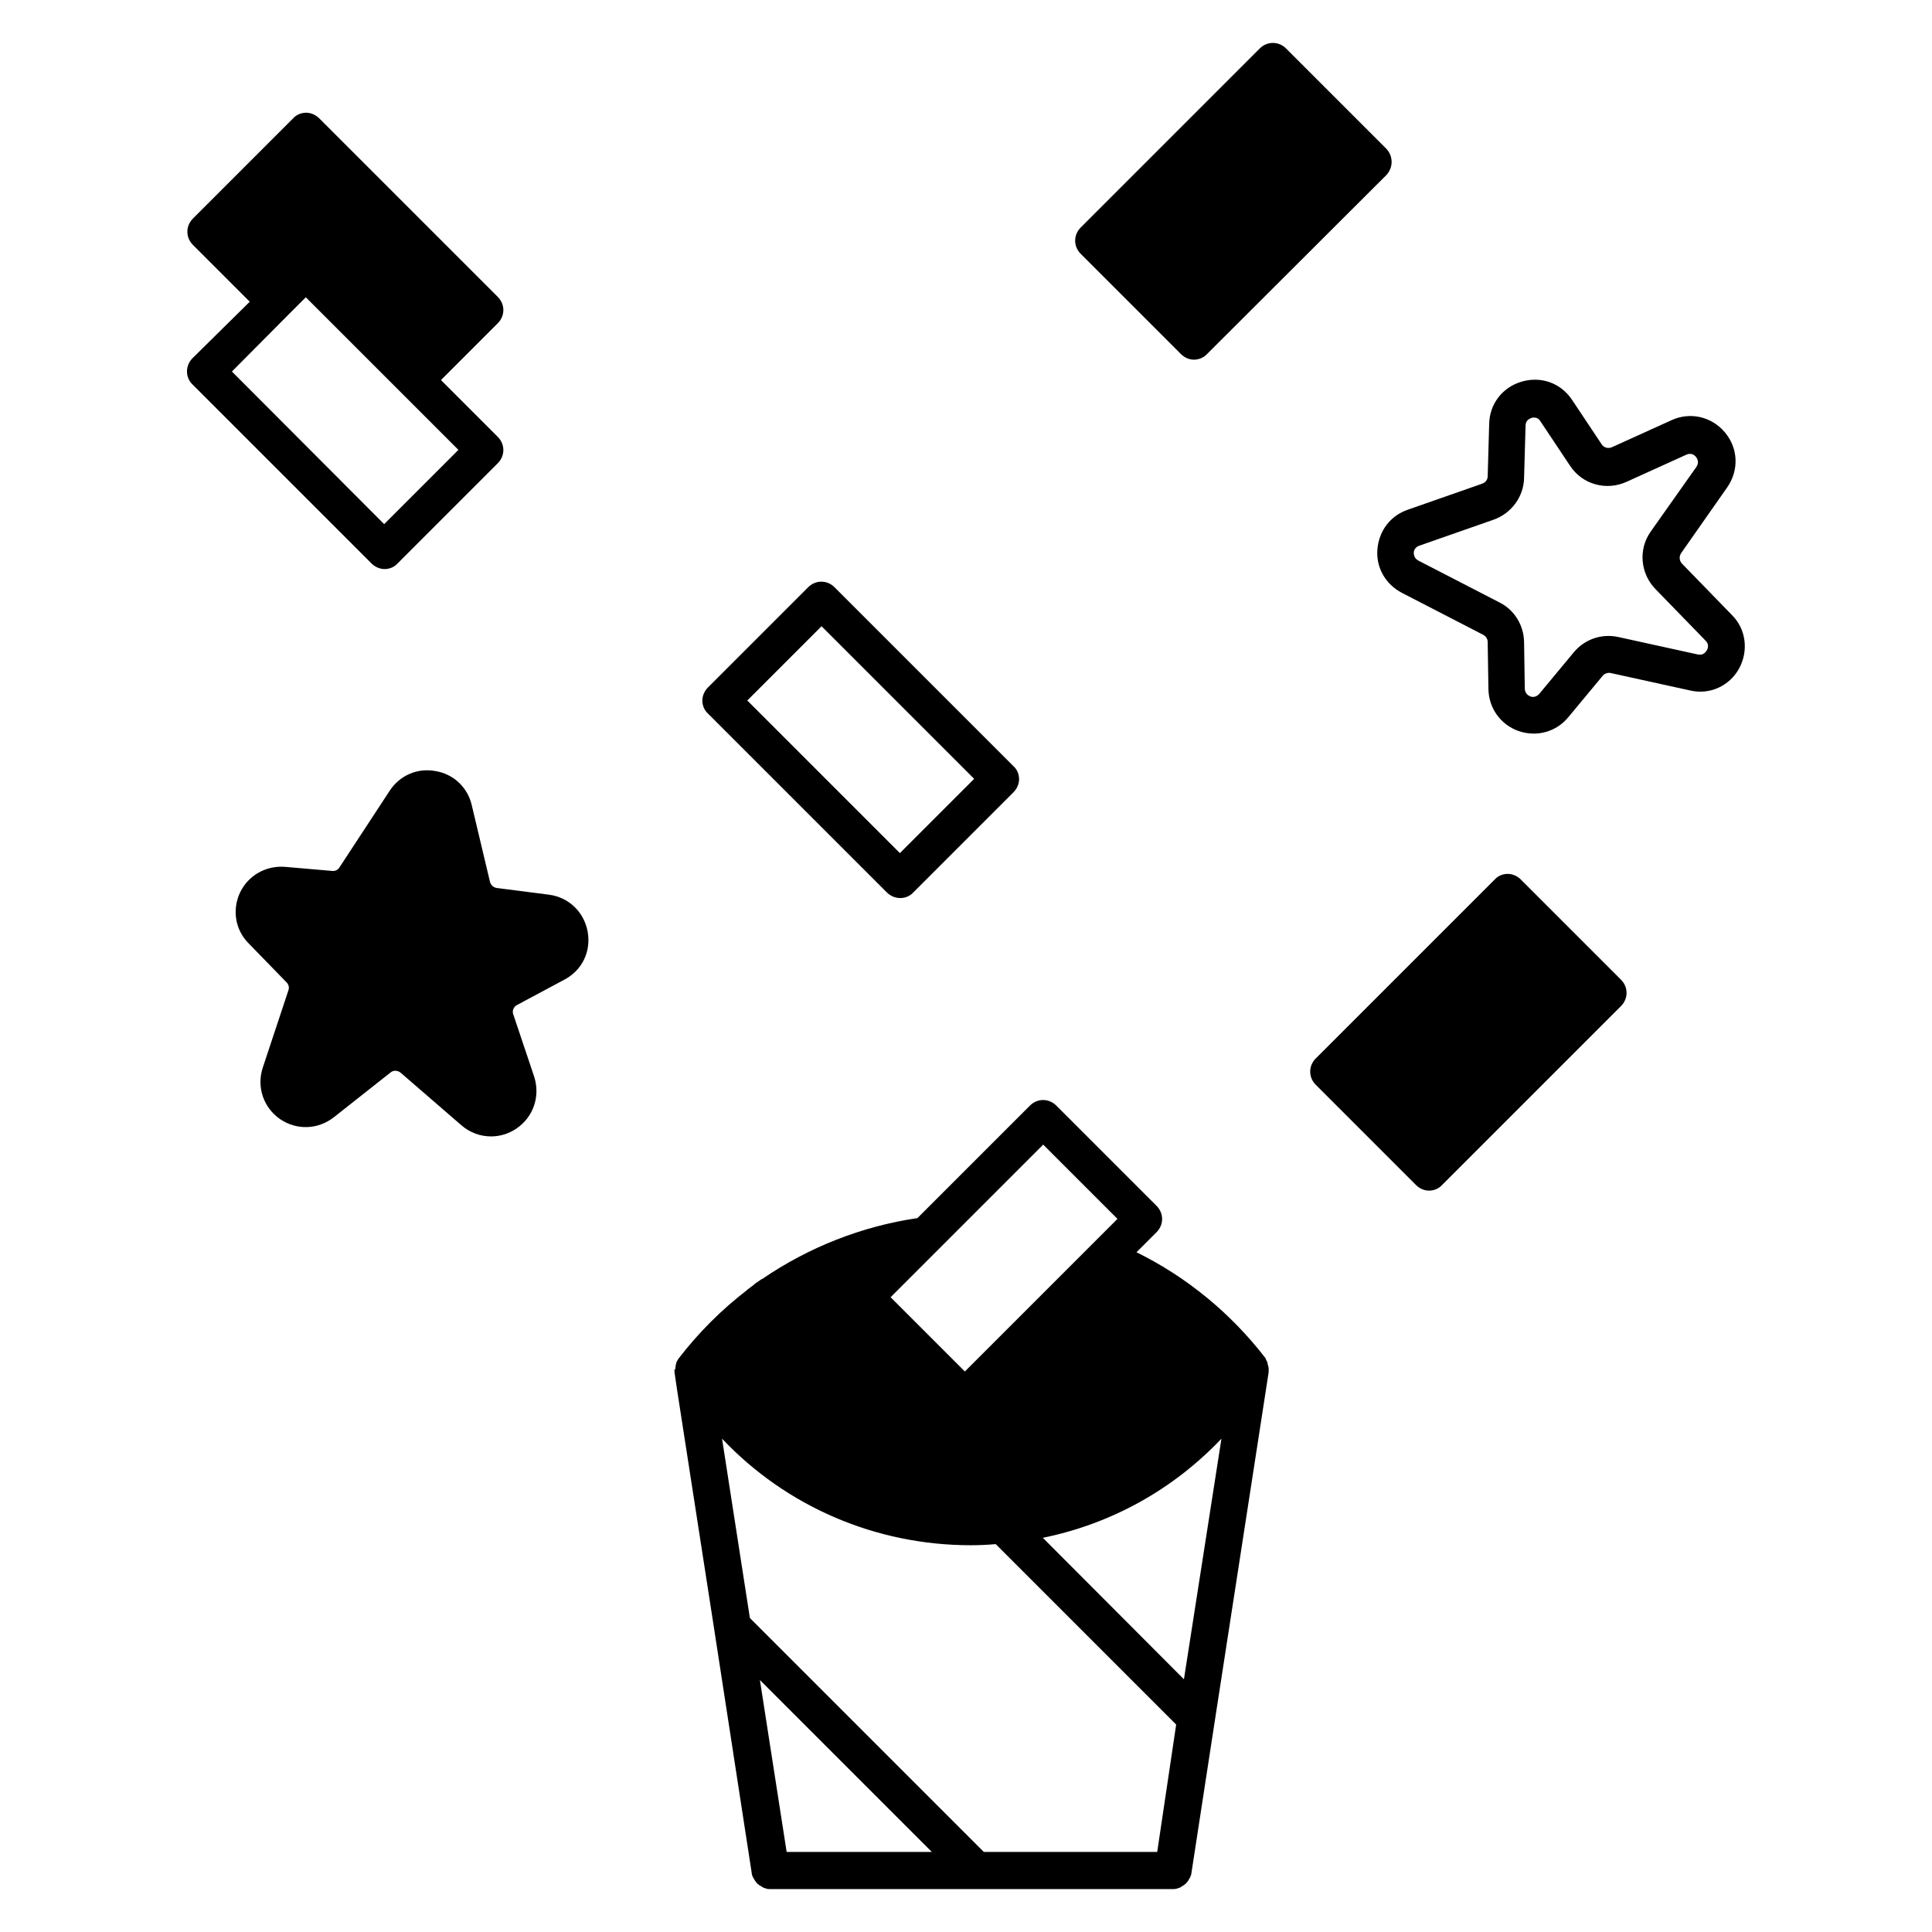 <?xml version="1.0" encoding="UTF-8"?>
<!-- The Best Svg Icon site in the world: iconSvg.co, Visit us! https://iconsvg.co -->
<svg fill="#000000" width="800px" height="800px" version="1.1" viewBox="144 144 512 512" xmlns="http://www.w3.org/2000/svg">
 <g>
  <path d="m195.03 245.9 47.43 47.43c0.887 0.887 2.164 1.477 3.445 1.477 1.277 0 2.559-0.492 3.445-1.477l26.566-26.566c1.969-1.969 1.969-5.019 0-6.988l-15.055-15.055 15.055-15.055c1.969-1.969 1.969-5.019 0-6.988l-47.332-47.328c-0.887-0.887-2.164-1.477-3.445-1.477-1.277 0-2.559 0.492-3.445 1.477l-26.566 26.566c-1.969 1.969-1.969 5.019 0 6.988l15.055 15.055-15.152 14.957c-1.969 1.969-1.969 5.117 0 6.984zm25.387-18.496 4.625-4.625 40.441 40.441-19.68 19.68-40.344-40.441z"/>
  <path d="m511.39 183.42-26.566-26.566c-1.969-1.969-5.019-1.969-6.988 0l-47.43 47.43c-1.969 1.969-1.969 5.019 0 6.988l26.566 26.566c0.984 0.984 2.262 1.477 3.445 1.477 1.18 0 2.559-0.492 3.445-1.477l47.527-47.43c1.871-1.969 1.871-5.019 0-6.988z"/>
  <path d="m382.58 381.99c1.277 0 2.559-0.492 3.445-1.477l26.566-26.566c0.887-0.887 1.477-2.164 1.477-3.445 0-1.277-0.492-2.559-1.477-3.445l-47.43-47.43c-1.969-1.969-5.019-1.969-6.988 0l-26.566 26.566c-0.887 0.887-1.477 2.164-1.477 3.445 0 1.277 0.492 2.559 1.477 3.445l47.43 47.43c0.984 0.984 2.262 1.477 3.543 1.477zm-20.859-72.031 40.441 40.441-19.68 19.68-40.441-40.441z"/>
  <path d="m519.26 458.05c0.984 0.984 2.262 1.477 3.445 1.477 1.277 0 2.559-0.492 3.445-1.477l47.43-47.43c1.969-1.969 1.969-5.019 0-6.988l-26.566-26.566c-0.887-0.887-2.164-1.477-3.445-1.477-1.277 0-2.559 0.492-3.445 1.477l-47.43 47.43c-1.969 1.969-1.969 5.019 0 6.988z"/>
  <path d="m281.03 410.33 12.496-6.691c4.723-2.461 7.184-7.477 6.199-12.793-0.984-5.215-5.019-9.055-10.234-9.742l-13.777-1.77c-0.887-0.098-1.672-0.789-1.871-1.672l-4.82-20.27c-1.082-4.723-4.82-8.266-9.645-9.055-4.82-0.887-9.445 1.18-12.102 5.215l-13.285 20.27c-0.395 0.688-1.18 1.082-1.969 0.984l-12.496-1.082c-5.019-0.395-9.742 2.262-11.906 6.789-2.164 4.625-1.277 9.938 2.262 13.48l10.043 10.332c0.59 0.59 0.789 1.379 0.492 2.164l-6.789 20.469c-1.672 5.117 0.195 10.527 4.527 13.578 4.43 3.051 10.137 2.856 14.367-0.492l14.957-11.809c0.789-0.688 1.969-0.59 2.754 0.098l16.039 13.875c2.262 1.969 5.019 2.953 7.871 2.953 2.363 0 4.625-0.688 6.691-2.066 4.527-3.051 6.394-8.562 4.723-13.777l-5.512-16.434c-0.391-0.883 0-2.062 0.984-2.555z"/>
  <path d="m604.87 321.18c2.559-4.723 1.871-10.43-1.871-14.168l-13.285-13.676c-0.688-0.789-0.789-1.871-0.195-2.754l12.203-17.418c3.148-4.527 2.953-10.332-0.59-14.562-3.543-4.231-9.25-5.512-14.168-3.246l-15.844 7.184c-0.984 0.395-2.066 0.098-2.656-0.789l-7.871-11.809c-2.953-4.43-8.168-6.297-13.285-4.82-5.117 1.477-8.562 5.902-8.66 11.219l-0.395 13.875c0 0.887-0.59 1.672-1.477 1.969l-19.68 6.887c-4.625 1.574-7.676 5.609-8.07 10.527-0.395 4.82 2.164 9.25 6.496 11.512l21.551 11.121c0.688 0.395 1.18 1.082 1.18 1.871l0.195 12.496c0.098 5.117 3.246 9.445 7.969 11.121 1.379 0.492 2.754 0.688 4.035 0.688 3.445 0 6.789-1.477 9.152-4.328l9.152-11.02c0.492-0.59 1.379-0.887 2.164-0.688l21.059 4.625c5.117 1.172 10.332-1.191 12.891-5.816zm-43.789-4.328-9.152 11.02c-0.887 0.984-1.871 0.887-2.363 0.688-0.492-0.195-1.379-0.688-1.477-1.969l-0.195-12.496c-0.098-4.43-2.559-8.461-6.496-10.43l-21.551-11.121c-1.082-0.59-1.18-1.574-1.18-2.066 0-0.492 0.297-1.477 1.477-1.871l19.68-6.887c4.723-1.672 7.969-6.102 8.07-11.02l0.395-13.875c0-1.379 0.984-1.871 1.574-2.066 0.195-0.098 0.395-0.098 0.688-0.098 0.59 0 1.18 0.195 1.672 0.984l7.871 11.809c3.246 4.922 9.543 6.691 14.957 4.231l15.844-7.184c1.277-0.59 2.164 0.098 2.559 0.59 0.395 0.492 0.887 1.477 0.098 2.656l-12.098 17.125c-3.344 4.723-2.754 11.121 1.277 15.254l13.285 13.676c0.984 0.984 0.59 2.066 0.297 2.559-0.297 0.492-0.984 1.379-2.363 1.082l-21.059-4.625c-4.426-0.984-8.953 0.59-11.809 4.035z"/>
  <path d="m322.75 506.96v0.492 0.098 0.098l0.688 4.723 9.84 63.469 9.938 64.551v0.098c0 0.098 0.098 0.297 0.098 0.395 0 0.195 0.098 0.297 0.195 0.492 0 0.098 0.098 0.195 0.195 0.395 0.098 0.195 0.195 0.297 0.297 0.492 0.098 0.098 0.098 0.195 0.195 0.297 0.098 0.098 0.195 0.297 0.297 0.395 0.098 0.098 0.195 0.195 0.297 0.297 0.098 0.098 0.297 0.195 0.395 0.297 0.098 0.098 0.195 0.195 0.297 0.195 0.195 0.098 0.297 0.195 0.492 0.297 0.098 0.098 0.195 0.098 0.297 0.195 0.195 0.098 0.395 0.098 0.59 0.195 0.098 0 0.195 0.098 0.297 0.098 0.297 0.098 0.59 0.098 0.984 0.098h106.67c0.297 0 0.59 0 0.984-0.098 0.098 0 0.195-0.098 0.297-0.098 0.195-0.098 0.395-0.098 0.59-0.195 0.098 0 0.195-0.098 0.297-0.195 0.195-0.098 0.297-0.195 0.492-0.297 0.098-0.098 0.195-0.098 0.297-0.195 0.098-0.098 0.297-0.195 0.395-0.297 0.098-0.098 0.195-0.195 0.297-0.297 0.098-0.098 0.195-0.297 0.297-0.395 0.098-0.098 0.195-0.195 0.195-0.297 0.098-0.195 0.195-0.297 0.297-0.492 0.098-0.098 0.098-0.195 0.195-0.395 0.098-0.195 0.098-0.297 0.195-0.492 0-0.098 0.098-0.297 0.098-0.395v-0.098l6.199-40.344 14.27-92.398v-0.098-0.395-0.492c0-0.195 0-0.297-0.098-0.492 0-0.098 0-0.297-0.098-0.395 0-0.098-0.098-0.297-0.098-0.395v-0.098c0-0.098-0.098-0.297-0.098-0.395-0.098-0.098-0.098-0.195-0.195-0.297v-0.098c-0.098-0.098-0.195-0.297-0.195-0.395v-0.098c-9.152-11.906-20.859-21.551-34.242-28.141l5.312-5.312c1.969-1.969 1.969-5.019 0-6.988l-26.566-26.566c-1.969-1.969-5.019-1.969-6.988 0l-29.816 29.816c-14.762 2.164-28.93 7.773-41.133 16.137h-0.098c-0.59 0.395-1.277 0.887-1.871 1.277l-0.293 0.293c-0.492 0.395-1.082 0.789-1.574 1.18-0.098 0.098-0.195 0.098-0.195 0.195-6.789 5.215-12.891 11.316-18.105 18.105-0.098 0.098-0.098 0.195-0.195 0.297-0.098 0.098-0.098 0.195-0.098 0.195-0.098 0.098-0.098 0.195-0.195 0.297 0 0.098-0.098 0.195-0.098 0.195v0.098c0 0.098-0.098 0.195-0.098 0.395 0 0.098-0.098 0.098-0.098 0.195v0.195c0 0.195-0.098 0.395-0.098 0.688v0.098 0.195c-0.223 0.012-0.223 0.113-0.223 0.113zm29.719 127.82-7.086-45.559 45.559 45.559zm98.203 0h-45.953l-61.992-61.992-7.379-47.527c17.023 18.008 40.738 28.242 65.93 28.242 2.164 0 4.43-0.098 6.594-0.297l47.824 47.824zm7.082-45.754-37.391-37.492c18.301-3.738 34.637-12.891 47.332-26.273zm-64.844-114.14 27.551-27.551 19.68 19.68-40.441 40.441-19.68-19.68z"/>
 </g>
</svg>